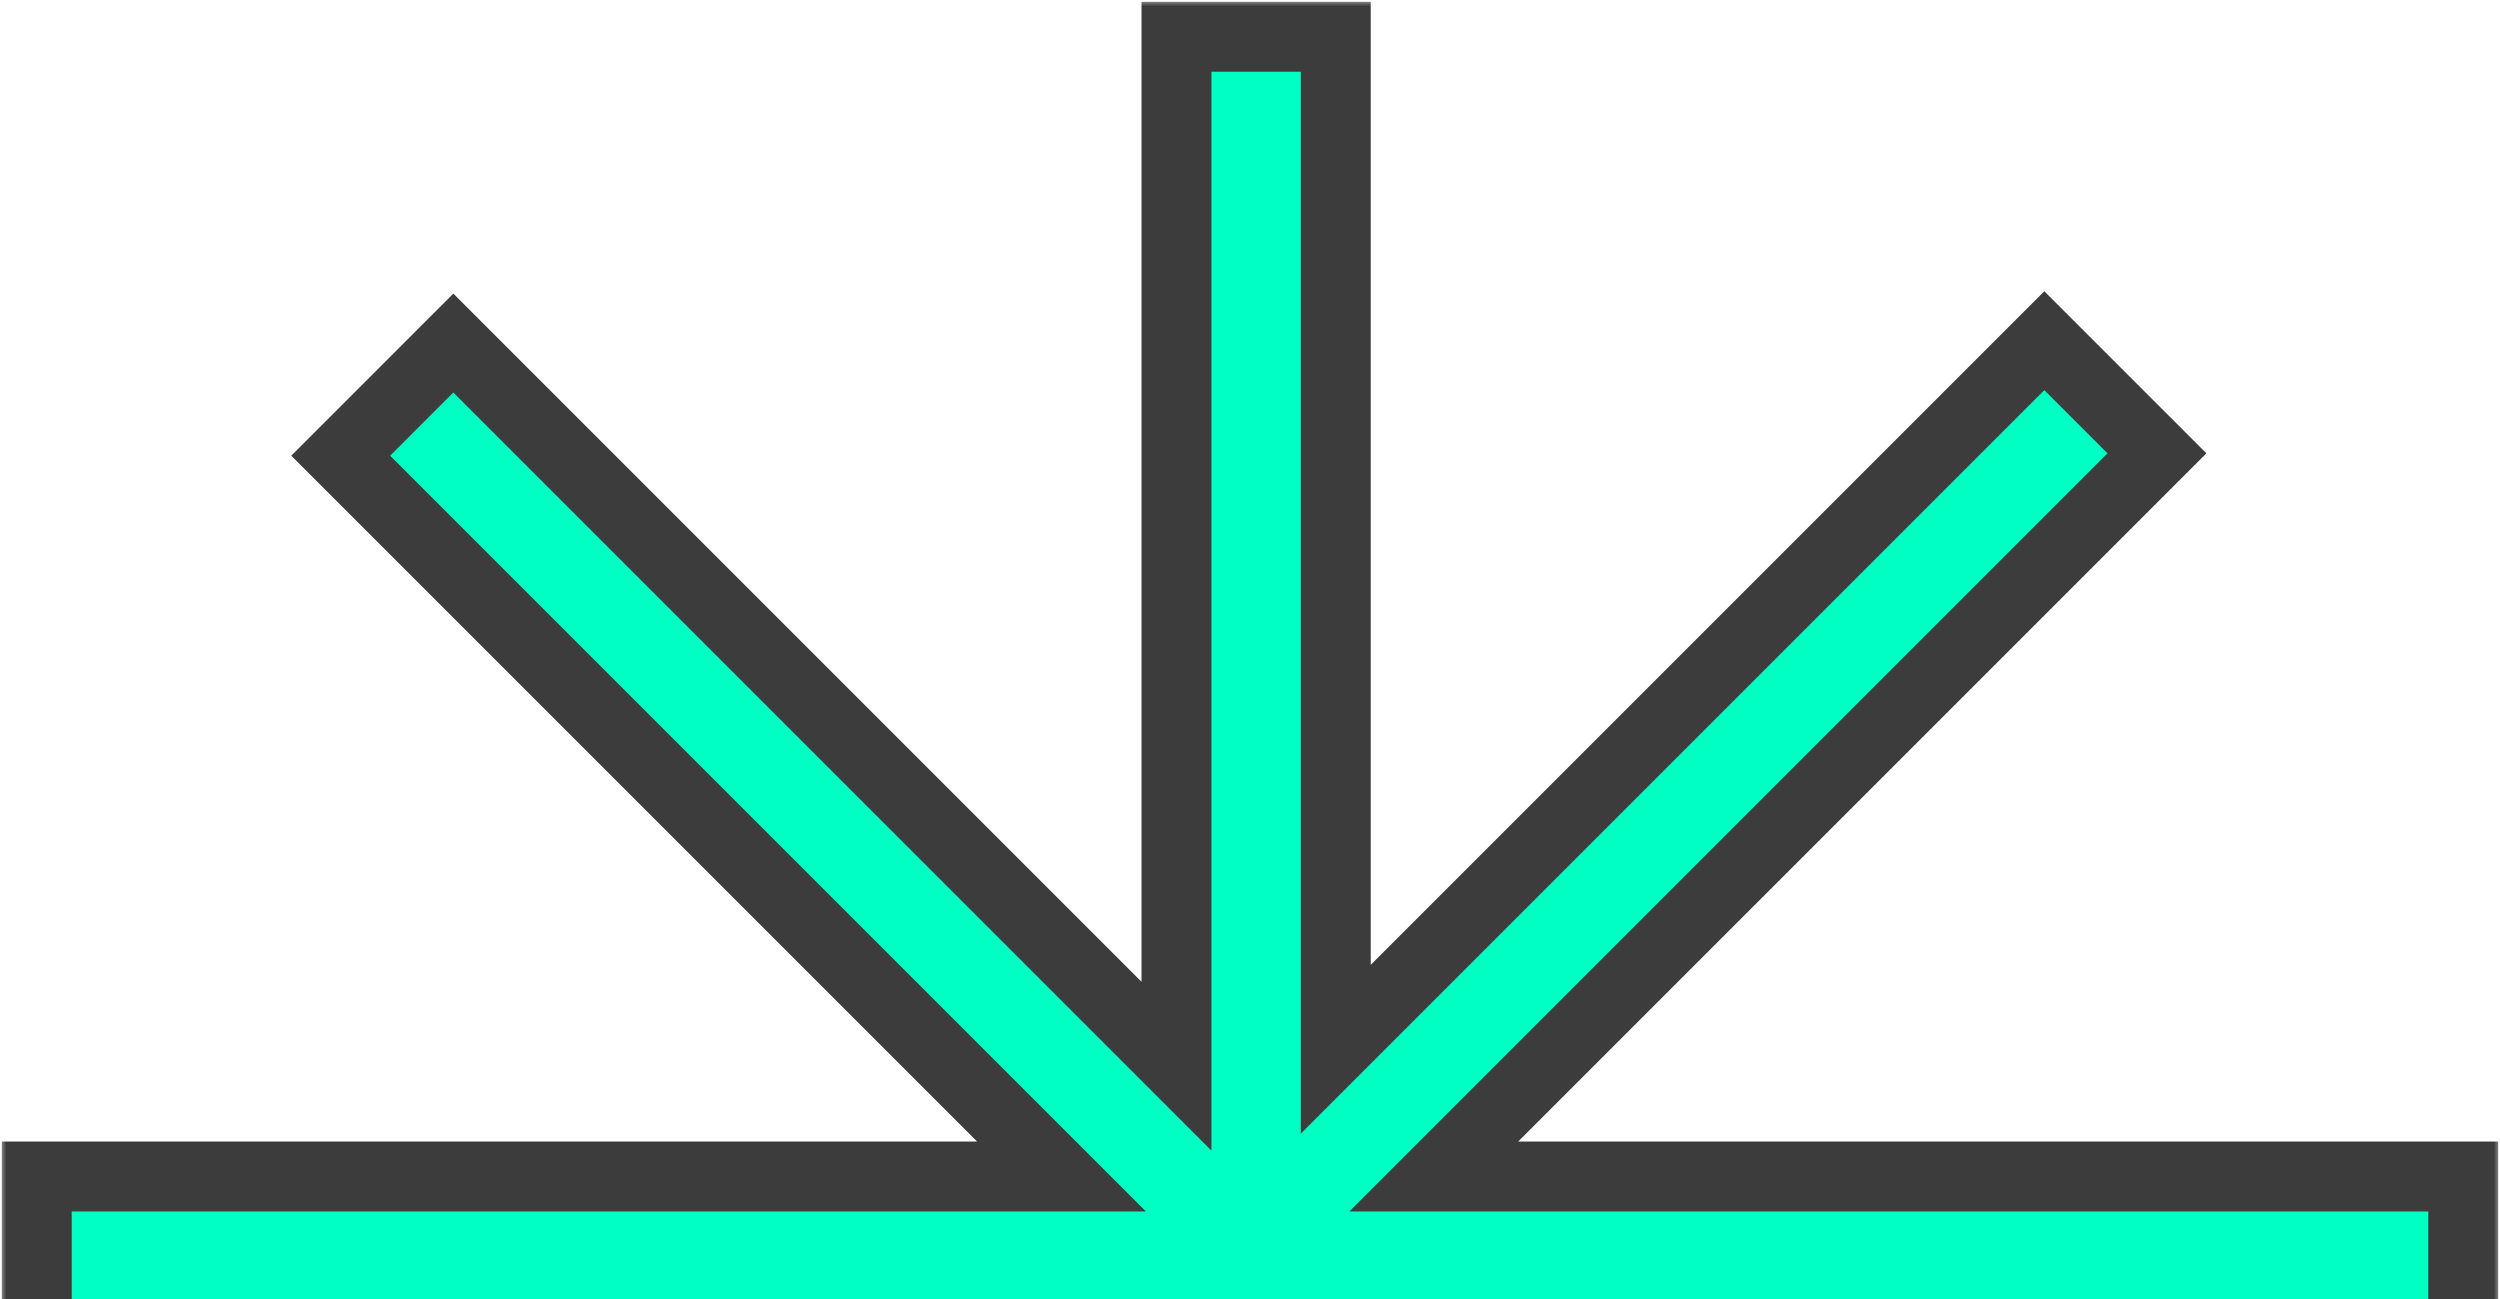 <?xml version="1.0" encoding="UTF-8"?> <svg xmlns="http://www.w3.org/2000/svg" width="204" height="106" viewBox="0 0 204 106" fill="none"><mask id="path-1-outside-1_1266_769" maskUnits="userSpaceOnUse" x="0" y="0" width="204" height="204" fill="black"><rect fill="white" width="204" height="204"></rect><path fill-rule="evenodd" clip-rule="evenodd" d="M109 3H96V87L36.993 27.993L27.8 37.185L86.615 96H3V109H85.615L26.808 167.808L36 177L96 117V201H109V118.385L167.808 177.192L177 168L118 109H201V96H117L176.007 36.993L166.815 27.8L109 85.615V3Z"></path></mask><path fill-rule="evenodd" clip-rule="evenodd" d="M109 3H96V87L36.993 27.993L27.8 37.185L86.615 96H3V109H85.615L26.808 167.808L36 177L96 117V201H109V118.385L167.808 177.192L177 168L118 109H201V96H117L176.007 36.993L166.815 27.8L109 85.615V3Z" fill="#00FFC2"></path><path d="M96 3V0.147H93.147V3H96ZM109 3H111.853V0.147H109V3ZM96 87L93.983 89.017L98.853 93.888V87H96ZM36.993 27.993L39.01 25.975L36.993 23.958L34.975 25.975L36.993 27.993ZM27.8 37.185L25.783 35.168L23.765 37.185L25.783 39.203L27.8 37.185ZM86.615 96V98.853H93.503L88.633 93.983L86.615 96ZM3 96V93.147H0.147V96H3ZM3 109H0.147V111.853H3V109ZM85.615 109L87.633 111.018L92.503 106.147H85.615V109ZM26.808 167.808L24.79 165.79L22.773 167.808L24.79 169.825L26.808 167.808ZM36 177L33.983 179.018L36 181.035L38.017 179.018L36 177ZM96 117H98.853V110.112L93.983 114.982L96 117ZM96 201H93.147V203.853H96V201ZM109 201V203.853H111.853V201H109ZM109 118.385L111.018 116.367L106.147 111.497V118.385H109ZM167.808 177.192L165.79 179.21L167.808 181.227L169.825 179.21L167.808 177.192ZM177 168L179.018 170.018L181.035 168L179.018 165.982L177 168ZM118 109V106.147H111.112L115.982 111.018L118 109ZM201 109V111.853H203.853V109H201ZM201 96H203.853V93.147H201V96ZM117 96L114.982 93.983L110.112 98.853H117V96ZM176.007 36.993L178.025 39.01L180.042 36.993L178.025 34.975L176.007 36.993ZM166.815 27.8L168.832 25.783L166.815 23.765L164.797 25.783L166.815 27.8ZM109 85.615H106.147V92.503L111.018 87.633L109 85.615ZM96 5.853H109V0.147H96V5.853ZM98.853 87V3H93.147V87H98.853ZM34.975 30.01L93.983 89.017L98.017 84.983L39.01 25.975L34.975 30.01ZM29.818 39.203L39.01 30.01L34.975 25.975L25.783 35.168L29.818 39.203ZM88.633 93.983L29.818 35.168L25.783 39.203L84.598 98.017L88.633 93.983ZM3 98.853H86.615V93.147H3V98.853ZM5.853 109V96H0.147V109H5.853ZM85.615 106.147H3V111.853H85.615V106.147ZM28.825 169.825L87.633 111.018L83.598 106.982L24.79 165.79L28.825 169.825ZM38.017 174.982L28.825 165.79L24.79 169.825L33.983 179.018L38.017 174.982ZM93.983 114.982L33.983 174.982L38.017 179.018L98.017 119.018L93.983 114.982ZM98.853 201V117H93.147V201H98.853ZM109 198.147H96V203.853H109V198.147ZM106.147 118.385V201H111.853V118.385H106.147ZM169.825 175.175L111.018 116.367L106.982 120.402L165.79 179.21L169.825 175.175ZM174.982 165.982L165.79 175.175L169.825 179.21L179.018 170.018L174.982 165.982ZM115.982 111.018L174.982 170.018L179.018 165.982L120.018 106.982L115.982 111.018ZM201 106.147H118V111.853H201V106.147ZM198.147 96V109H203.853V96H198.147ZM117 98.853H201V93.147H117V98.853ZM173.99 34.975L114.982 93.983L119.017 98.017L178.025 39.01L173.99 34.975ZM164.797 29.818L173.99 39.01L178.025 34.975L168.832 25.783L164.797 29.818ZM111.018 87.633L168.832 29.818L164.797 25.783L106.982 83.598L111.018 87.633ZM106.147 3V85.615H111.853V3H106.147Z" fill="#3C3C3C" mask="url(#path-1-outside-1_1266_769)"></path></svg> 